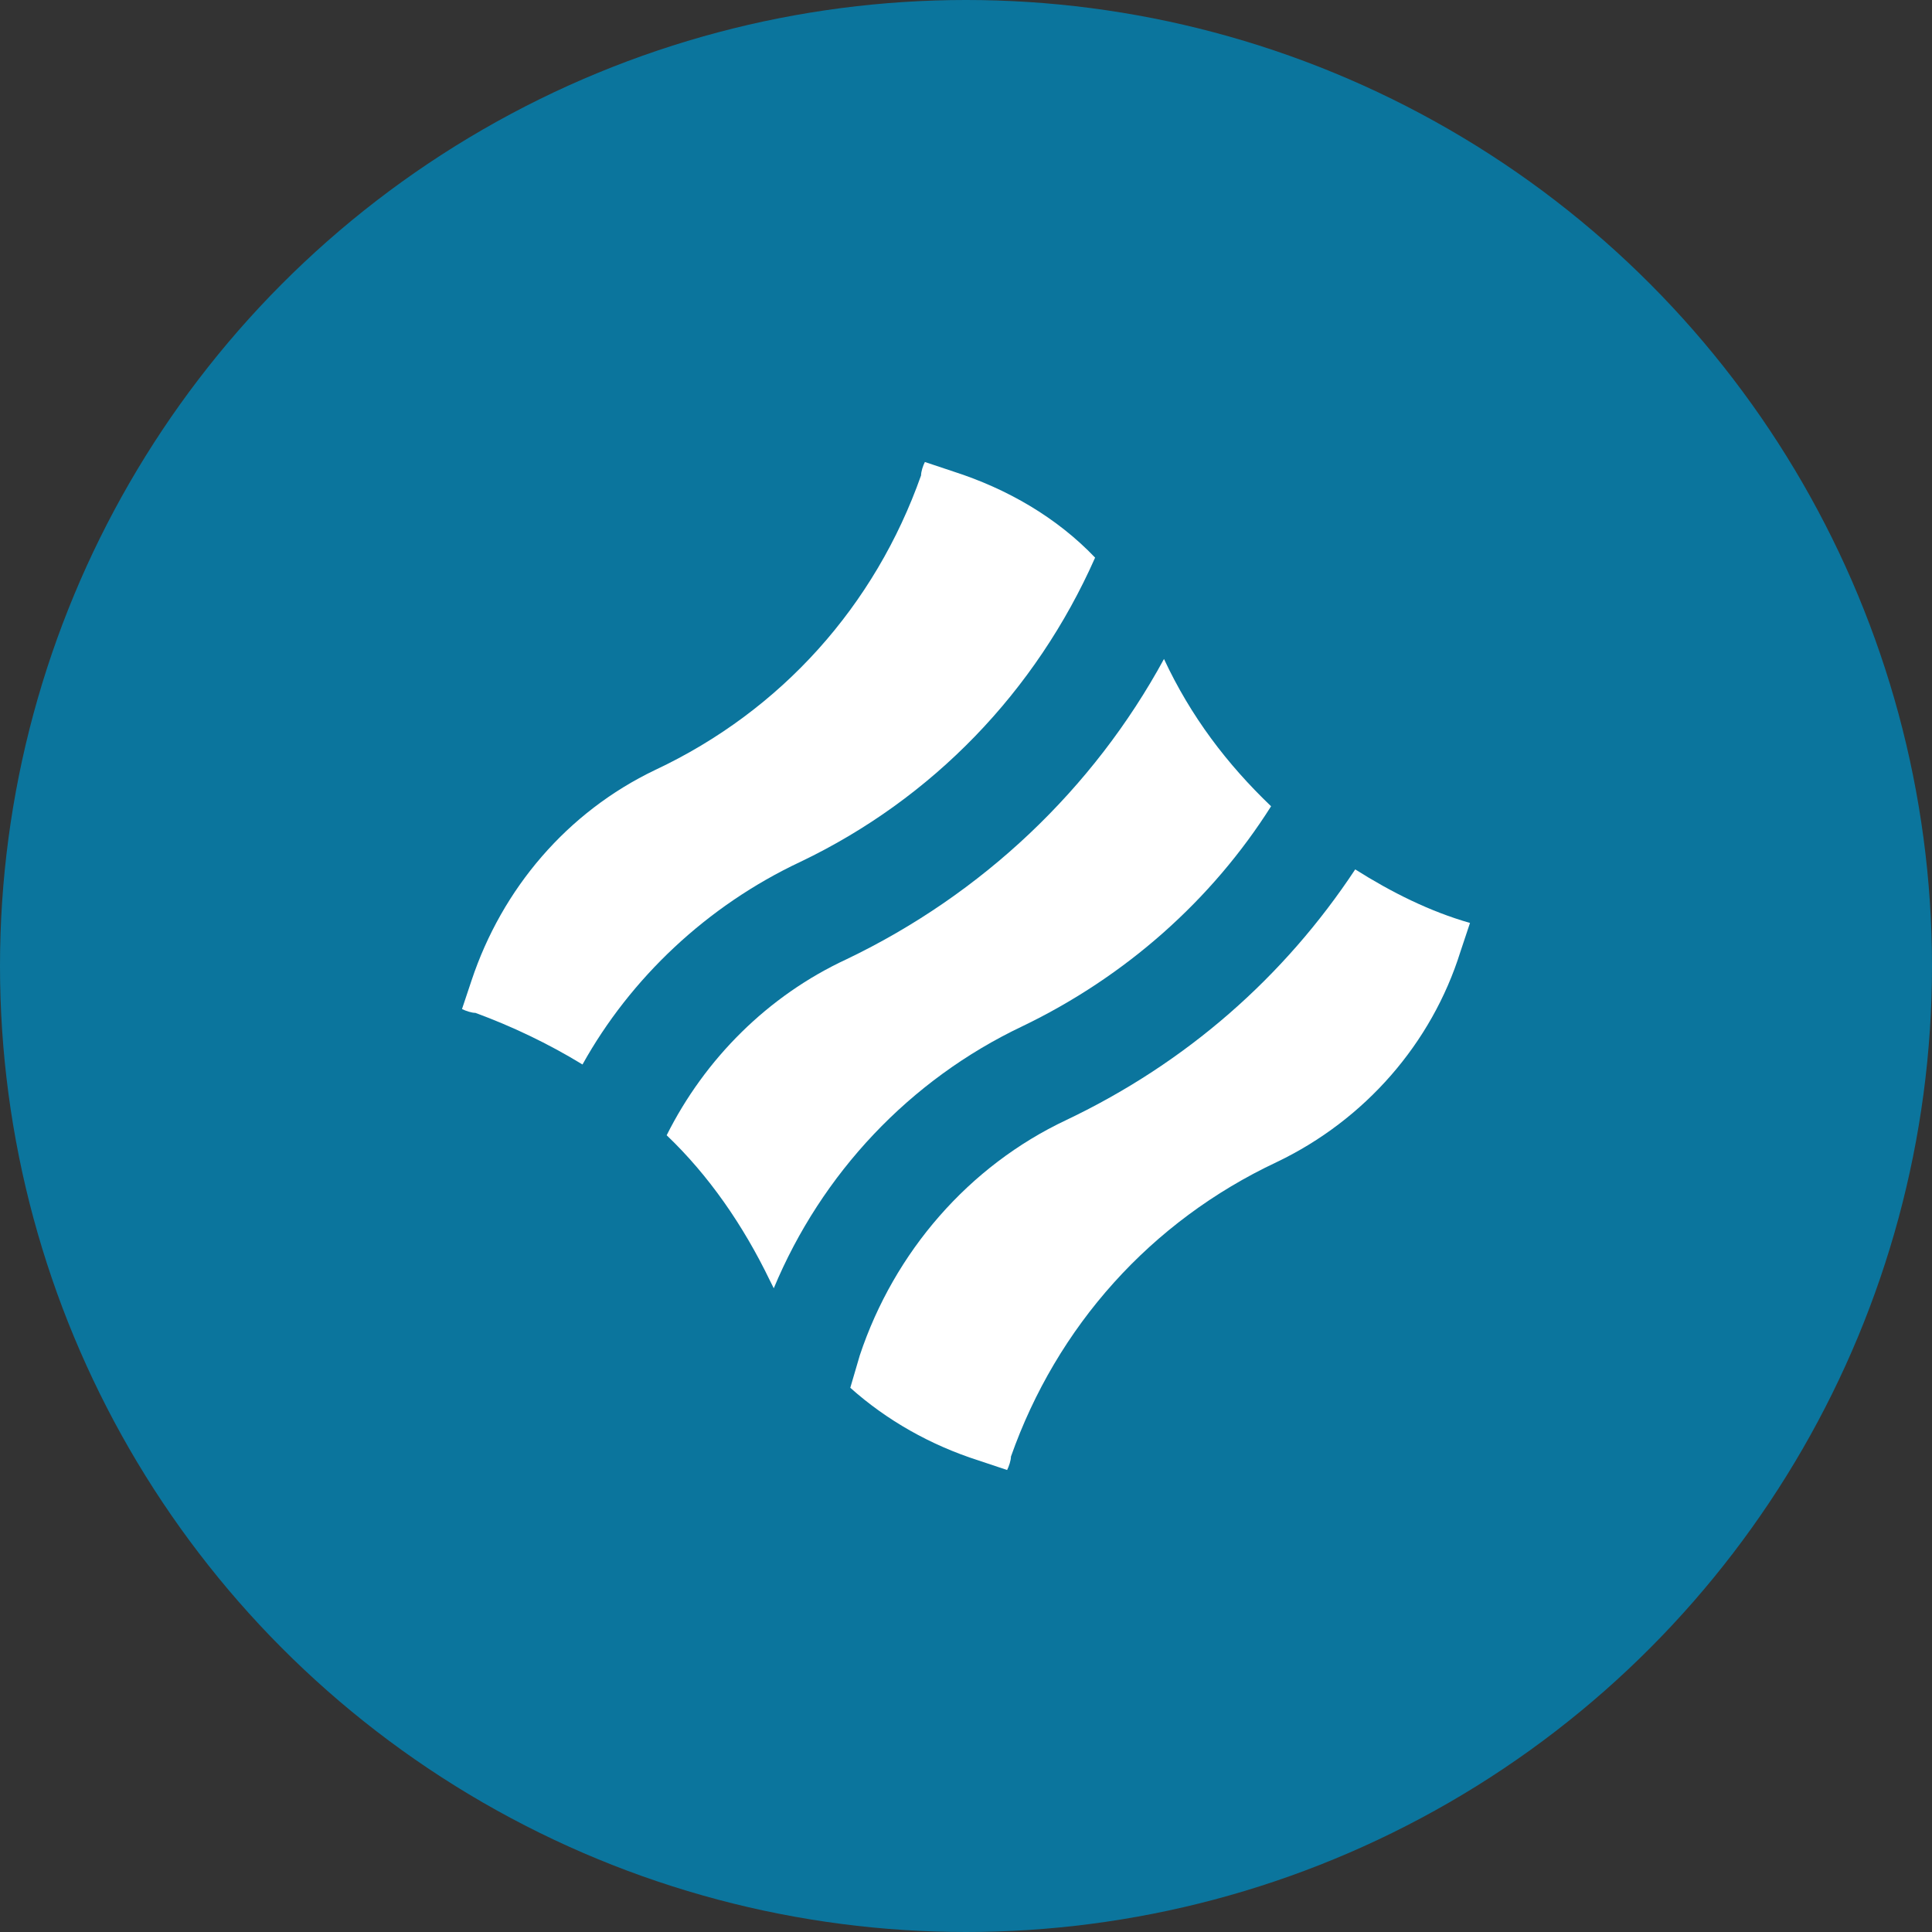 <svg xmlns="http://www.w3.org/2000/svg" width="46" height="46" viewBox="0 0 46 46" fill="none">
  <rect x="0" y="0" width="46" height="46" fill="#333333" stroke="none"/>
  <g clip-path="url(#clip0_544_6056)">
    <circle cx="23" cy="23" r="23" fill="#0B759D"/>
    <path d="M19.061 20.518C22.203 19.015 24.662 16.465 26.074 13.277C25.163 12.321 23.979 11.638 22.704 11.228L22.021 11C21.975 11.091 21.93 11.228 21.93 11.319C20.837 14.416 18.605 16.92 15.6 18.332C13.505 19.334 11.956 21.156 11.228 23.342L11 24.025C11.091 24.07 11.228 24.116 11.319 24.116C12.184 24.434 13.049 24.844 13.869 25.345C15.008 23.296 16.829 21.566 19.061 20.518Z" fill="white"/>
    <path d="M32.267 20.7C30.582 23.25 28.26 25.3 25.391 26.666C23.068 27.759 21.292 29.808 20.472 32.268L20.245 33.042C21.11 33.816 22.157 34.408 23.296 34.772L23.979 35C24.024 34.909 24.07 34.772 24.07 34.681C25.163 31.584 27.395 29.08 30.4 27.668C32.495 26.666 34.089 24.844 34.772 22.659L35 21.975C34.044 21.702 33.133 21.247 32.267 20.7Z" fill="white"/>
    <path d="M18.423 30.673C19.562 27.941 21.657 25.709 24.344 24.434C26.803 23.25 28.852 21.429 30.264 19.197C29.216 18.195 28.351 17.057 27.714 15.69C26.029 18.787 23.387 21.292 20.154 22.84C18.287 23.706 16.784 25.209 15.873 27.03C16.875 27.986 17.695 29.171 18.332 30.491C18.332 30.491 18.378 30.582 18.423 30.673Z" fill="white"/>
  </g>
  <defs>
    <clipPath id="clip0_544_6056">
      <rect width="46" height="46" fill="white"/>
    </clipPath>
  </defs>
</svg>
